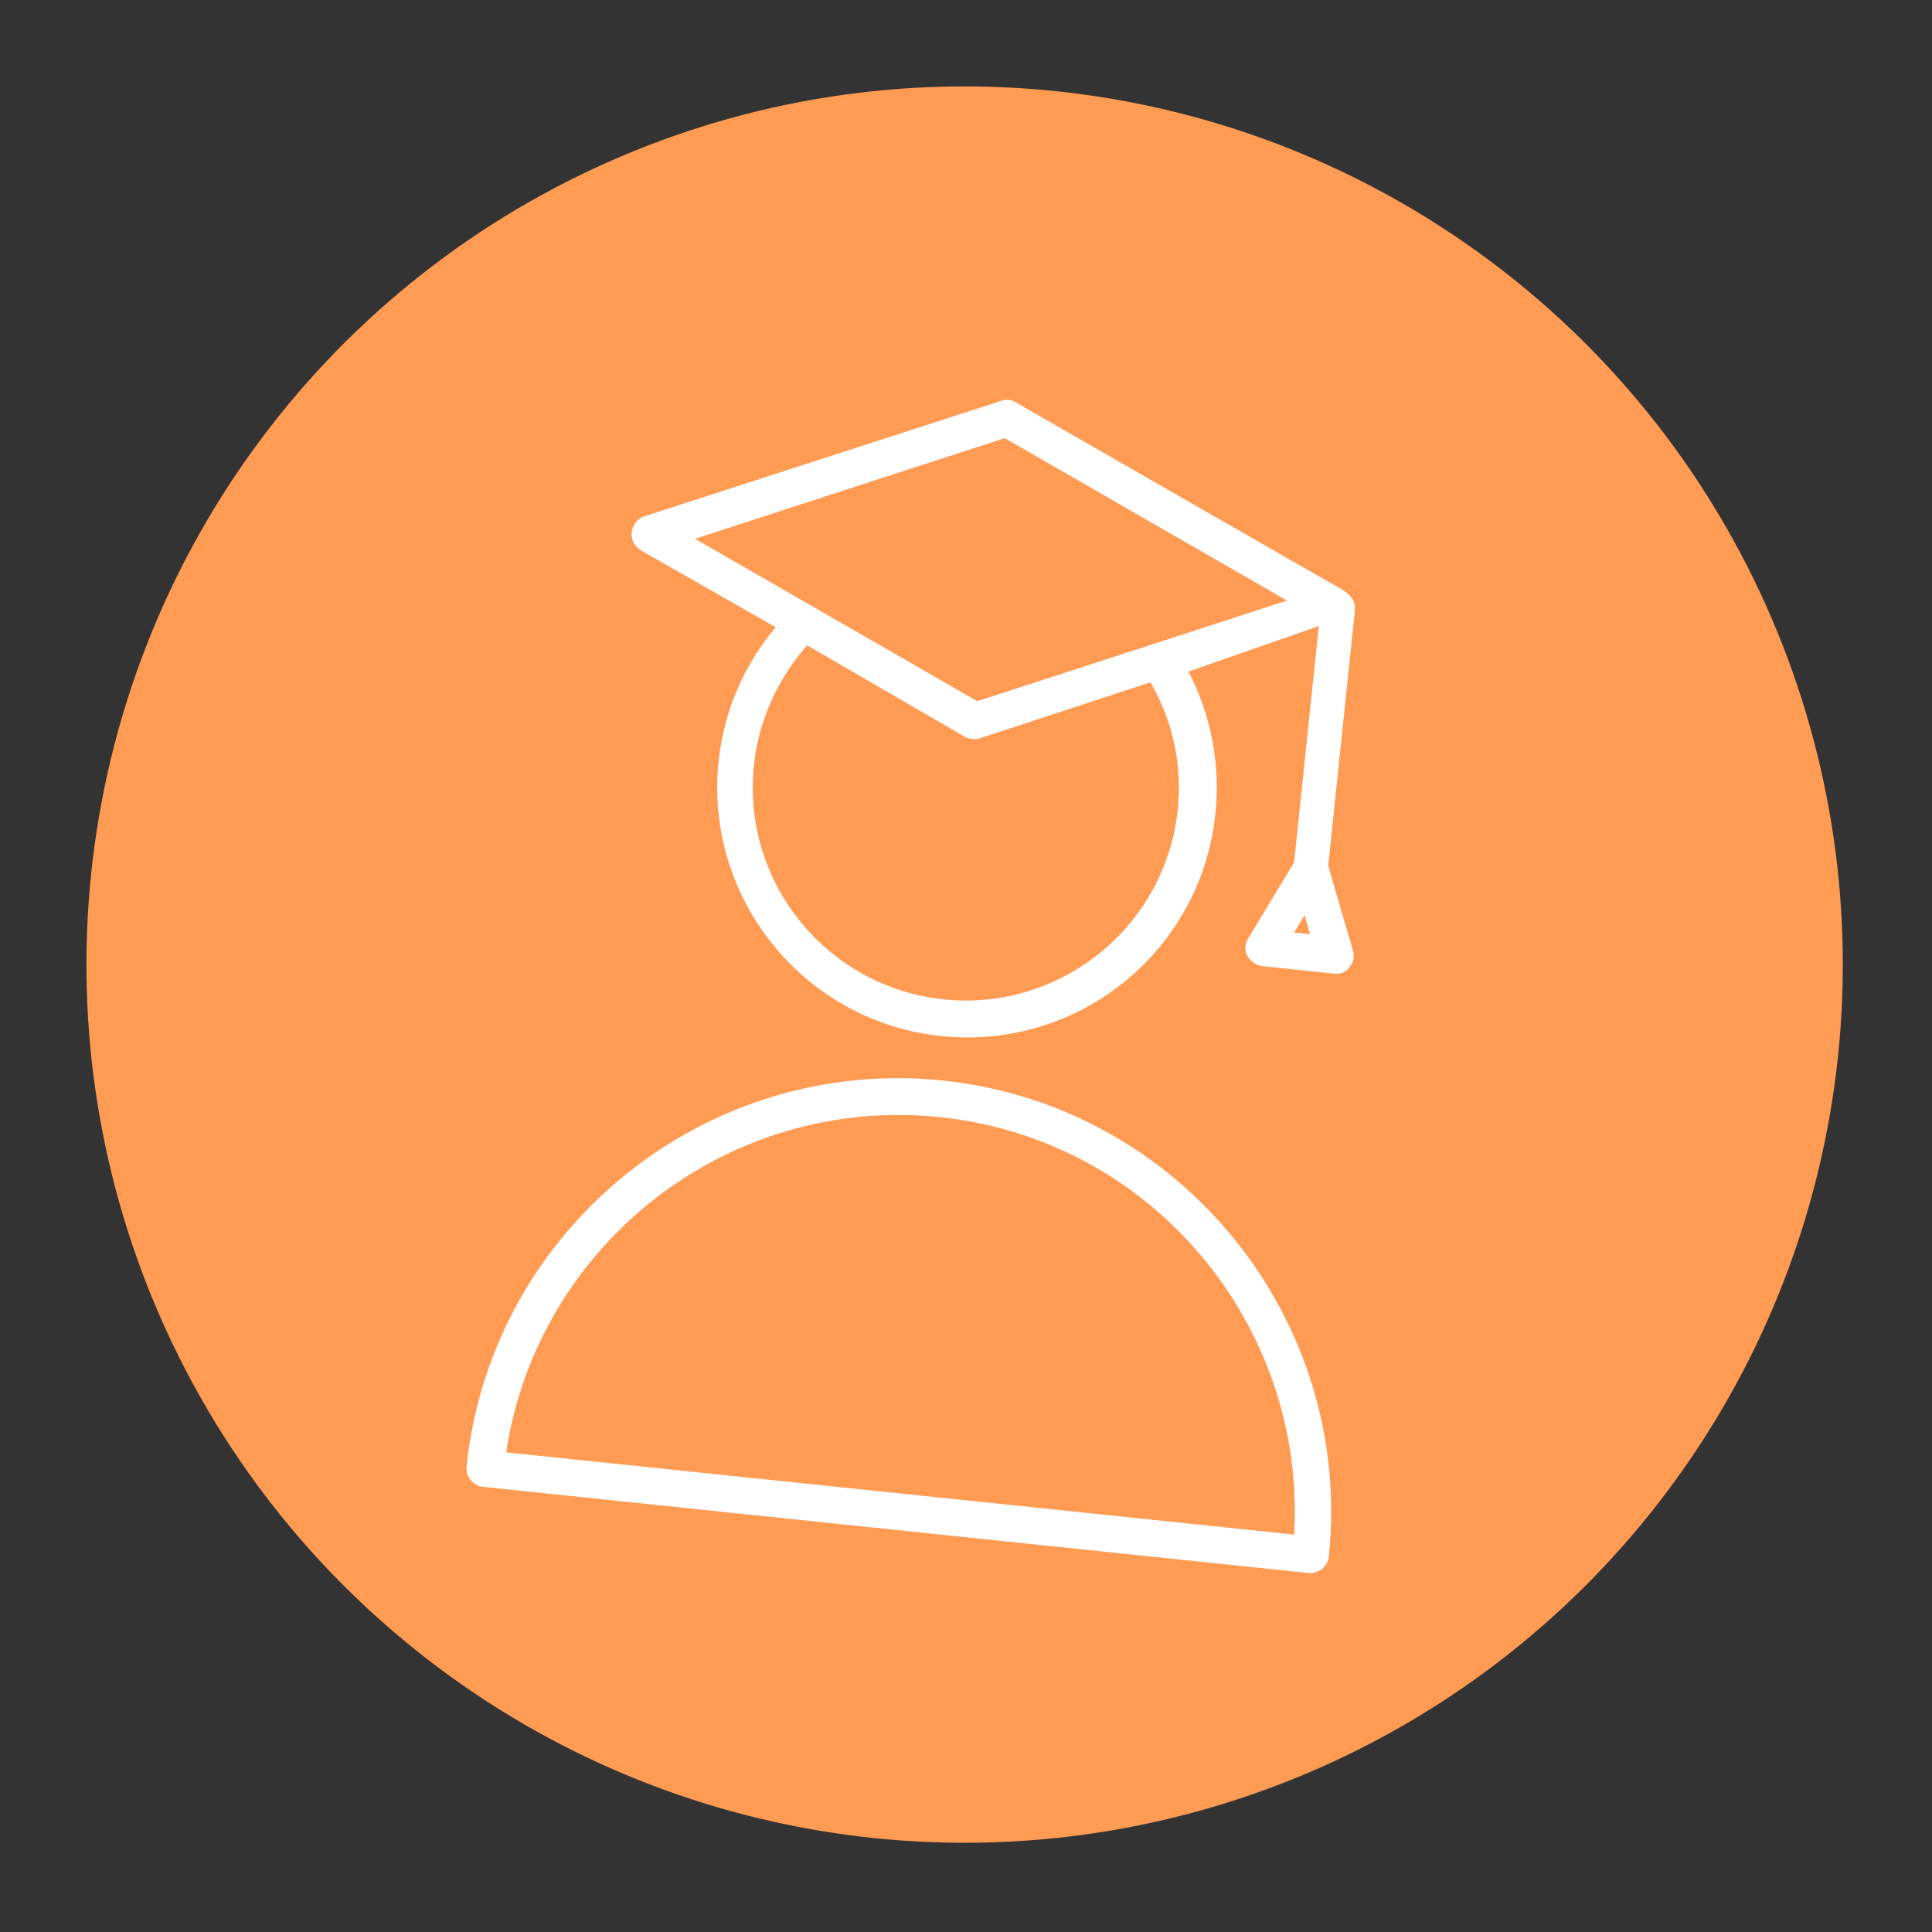<?xml version="1.0" encoding="UTF-8"?> <svg xmlns="http://www.w3.org/2000/svg" width="55" height="55" viewBox="0 0 55 55" fill="none"><rect x="0" y="0" width="55" height="55" fill="#333333" stroke="none"/> <circle cx="27.461" cy="27.46" r="25" transform="rotate(5.959 27.461 27.46)" fill="#FF9B53"></circle> <g clip-path="url(#clip0_926_1394)"> <path d="M18.245 15.668L22.082 17.856C21.162 18.952 20.604 20.261 20.456 21.682C20.051 25.566 22.873 29.085 26.791 29.494C30.709 29.903 34.193 27.077 34.602 23.159C34.747 21.772 34.476 20.342 33.832 19.118L37.543 17.823L36.841 24.549L35.527 26.725C35.439 26.892 35.421 27.065 35.511 27.214C35.6 27.364 35.763 27.486 35.936 27.504L37.982 27.718C38.155 27.736 38.336 27.685 38.423 27.518C38.542 27.391 38.56 27.217 38.509 27.037L37.811 24.651L38.561 17.473C38.59 17.196 38.577 16.984 38.113 16.726C38.013 16.68 28.919 11.455 28.919 11.455C28.788 11.371 28.649 11.357 28.503 11.411L18.346 14.697C18.166 14.749 18.005 14.942 17.983 15.15C17.962 15.358 18.048 15.543 18.245 15.668ZM33.528 23.047C33.18 26.375 30.193 28.797 26.865 28.45C23.536 28.102 21.114 25.116 21.462 21.787C21.596 20.504 22.138 19.334 22.975 18.37L27.47 20.977C27.535 21.019 27.605 21.026 27.674 21.034C27.743 21.041 27.813 21.048 27.886 21.021L32.749 19.425C33.403 20.545 33.658 21.799 33.528 23.047ZM36.842 26.547L37.139 26.052L37.293 26.594L36.842 26.547ZM28.603 12.473L36.637 17.097L27.821 19.962L19.786 15.338L28.603 12.473Z" fill="white"></path> <path d="M26.837 30.76C20.075 30.054 13.987 34.991 13.281 41.752C13.252 42.03 13.47 42.298 13.747 42.327L37.255 44.781C37.532 44.81 37.8 44.592 37.829 44.315C38.535 37.554 33.597 31.465 26.837 30.76ZM14.41 41.345C15.31 35.41 20.73 31.174 26.762 31.803C32.795 32.433 37.185 37.728 36.843 43.686L14.41 41.345Z" fill="white"></path> </g> <defs> <clipPath id="clip0_926_1394"> <rect width="35" height="35" fill="white" transform="translate(11.871 8.238) rotate(5.959)"></rect> </clipPath> </defs> </svg> 